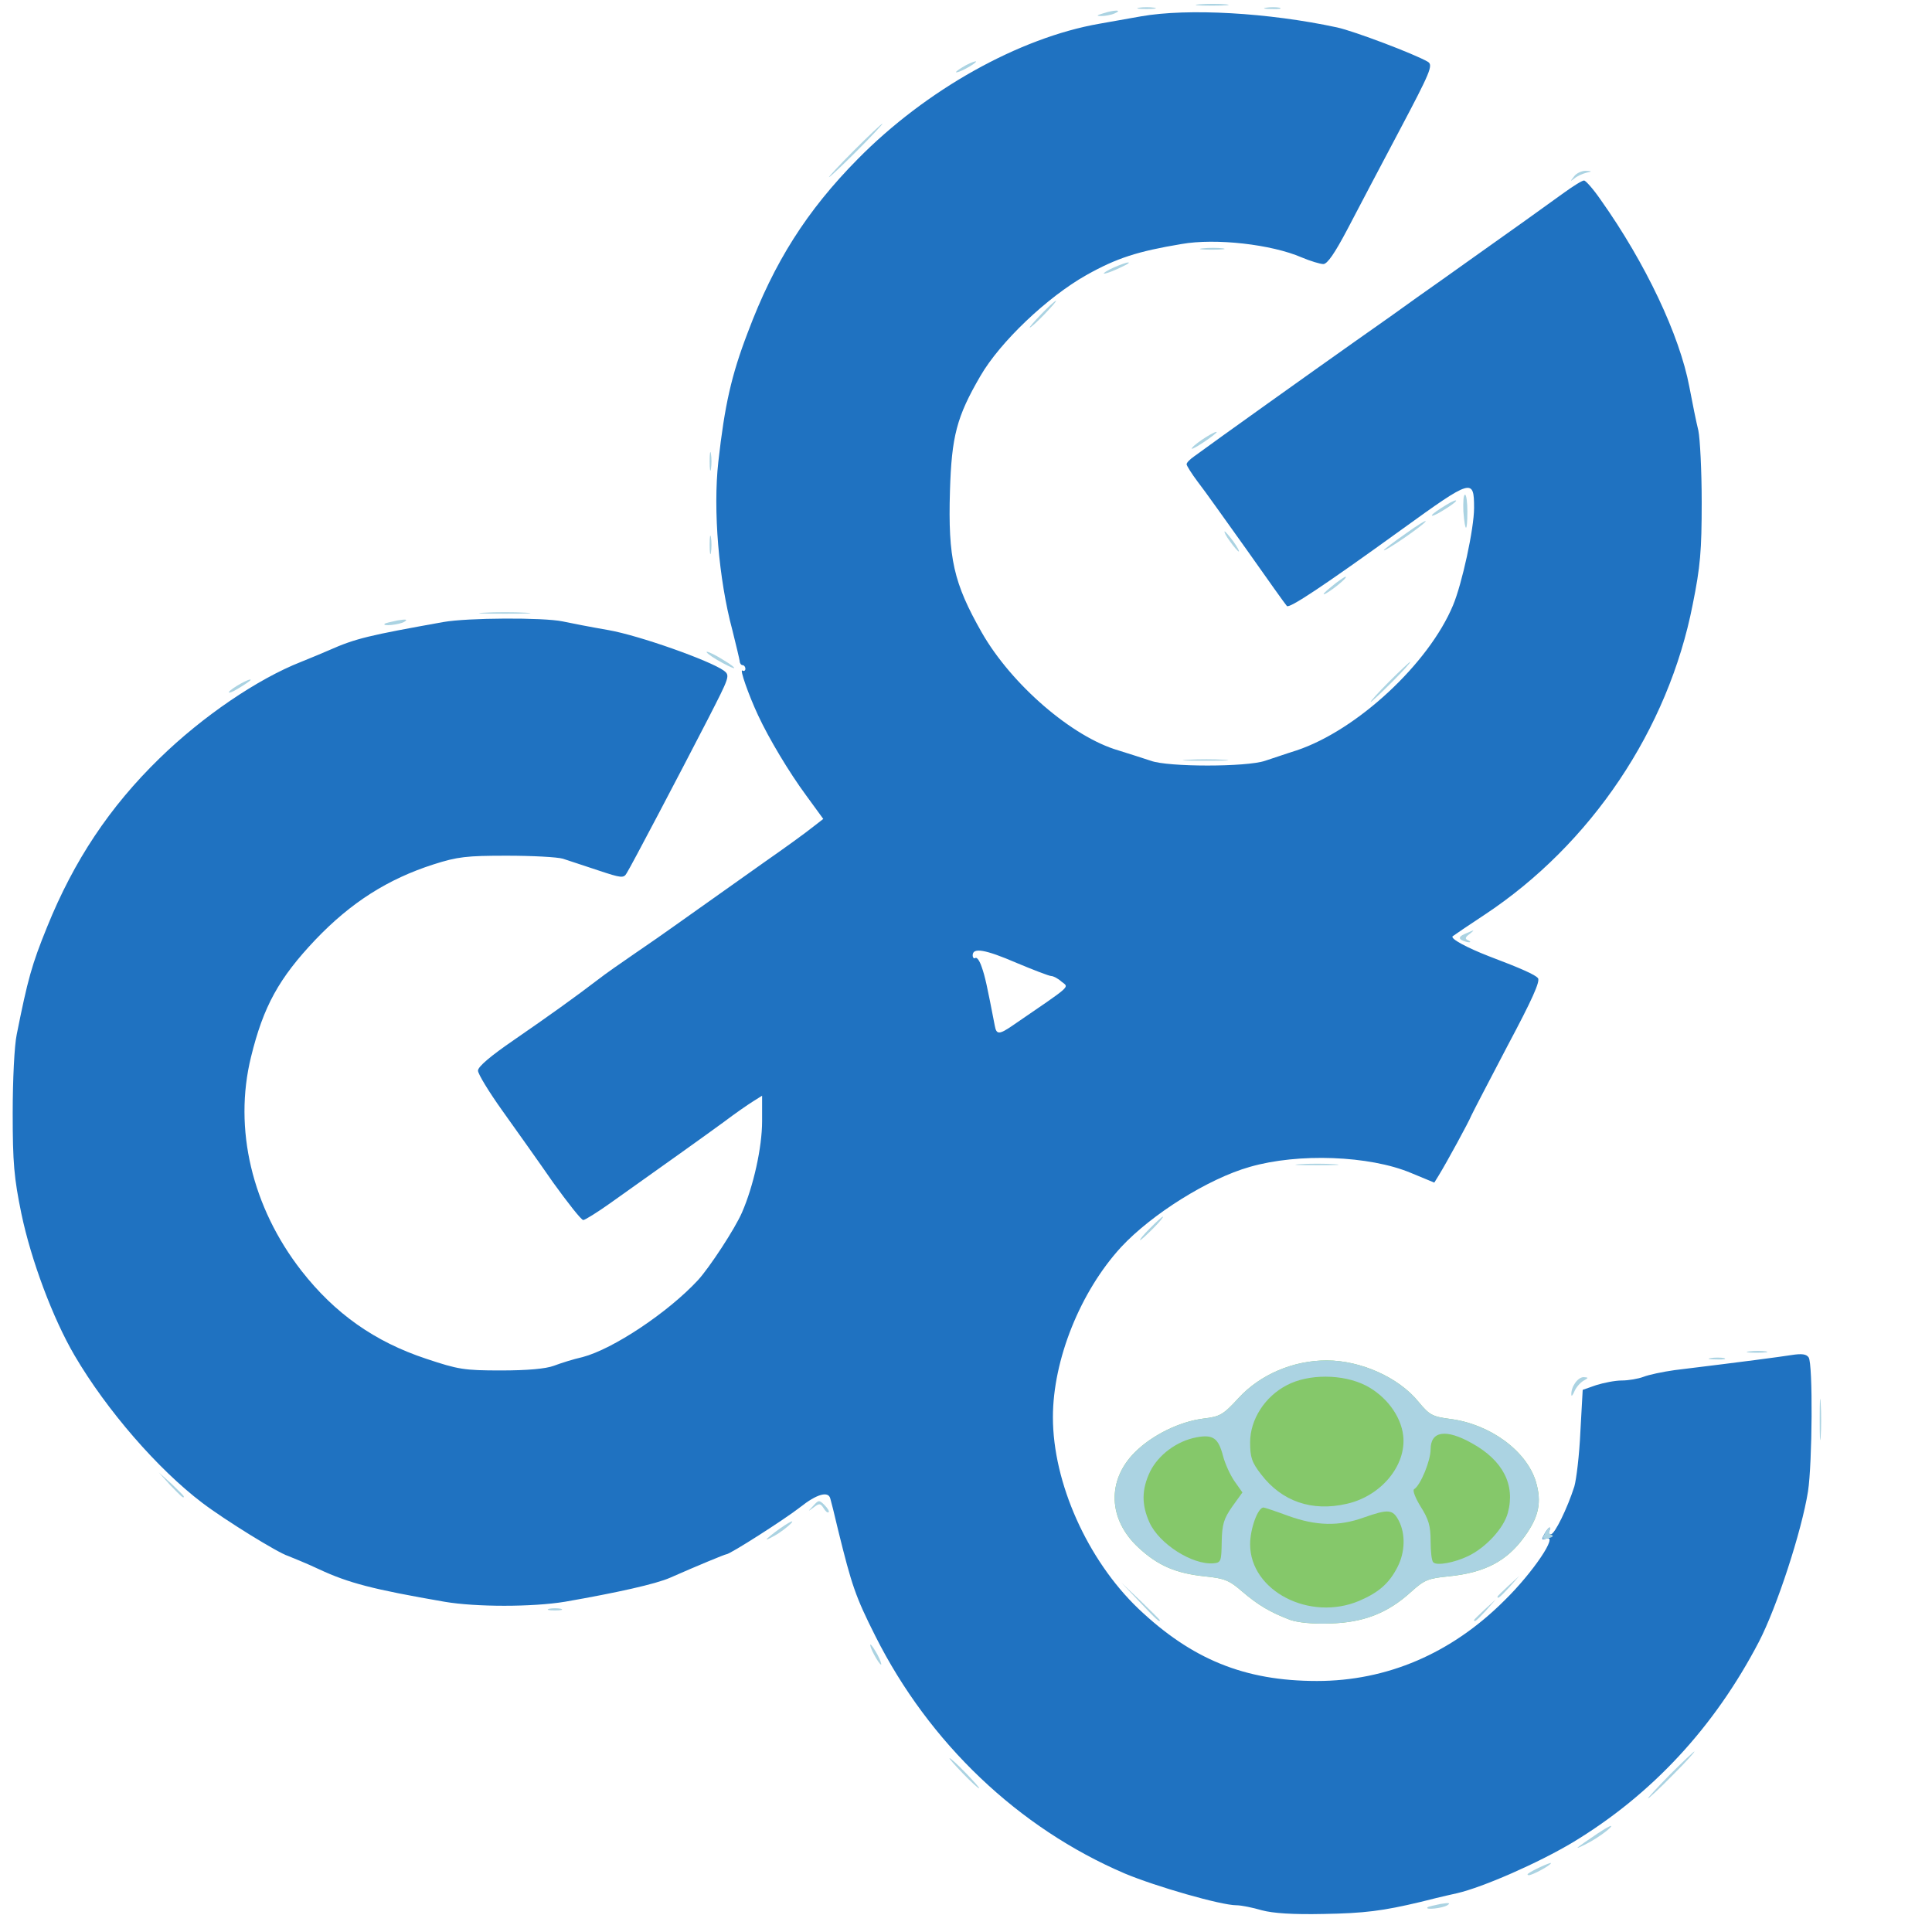 <!DOCTYPE svg PUBLIC "-//W3C//DTD SVG 20010904//EN" "http://www.w3.org/TR/2001/REC-SVG-20010904/DTD/svg10.dtd">
<svg version="1.0" xmlns="http://www.w3.org/2000/svg" width="578px" height="578px" viewBox="0 0 5780 5780" preserveAspectRatio="xMidYMid meet">
<g id="layer101" fill="#1f72c1" stroke="none">
<path d="M3775 5715 c-27 -8 -62 -15 -76 -15 -46 0 -241 -56 -334 -95 -318 -136 -585 -390 -746 -710 -60 -119 -71 -153 -111 -315 -11 -47 -22 -91 -24 -97 -6 -23 -41 -13 -90 26 -46 36 -210 141 -221 141 -4 0 -84 33 -168 70 -43 19 -160 45 -315 72 -98 16 -266 16 -360 0 -214 -37 -287 -56 -375 -97 -38 -18 -81 -35 -93 -40 -30 -9 -190 -108 -257 -159 -132 -100 -286 -277 -382 -441 -65 -111 -130 -285 -159 -424 -22 -107 -26 -152 -26 -301 0 -99 5 -202 12 -235 33 -165 45 -209 91 -322 80 -198 187 -359 336 -504 129 -126 294 -238 424 -289 30 -12 68 -28 84 -35 79 -35 118 -44 341 -84 73 -13 299 -14 357 -2 23 5 85 17 137 26 92 16 303 91 345 121 20 15 18 18 -48 147 -84 163 -228 437 -242 459 -9 16 -16 15 -85 -8 -41 -14 -89 -29 -106 -35 -17 -5 -92 -9 -168 -9 -120 0 -147 3 -219 26 -137 44 -247 114 -353 225 -110 116 -156 200 -193 351 -53 215 3 450 151 640 100 128 219 212 373 263 96 32 113 35 224 35 79 0 134 -5 158 -14 21 -8 59 -20 86 -26 91 -24 255 -133 345 -230 34 -37 111 -154 132 -203 34 -78 60 -194 60 -273 l0 -76 -27 17 c-16 10 -55 37 -88 62 -56 41 -178 128 -340 243 -38 27 -75 50 -80 50 -6 0 -46 -51 -90 -112 -43 -62 -112 -159 -152 -215 -40 -56 -73 -110 -73 -120 0 -12 38 -44 108 -92 106 -73 184 -129 252 -181 19 -15 69 -50 110 -78 41 -28 93 -64 115 -80 86 -61 251 -178 275 -195 49 -34 120 -85 146 -106 l27 -21 -51 -70 c-51 -69 -112 -171 -144 -240 -29 -62 -56 -140 -47 -134 5 3 9 0 9 -5 0 -6 -4 -11 -8 -11 -5 0 -9 -6 -9 -12 -1 -7 -11 -49 -22 -93 -41 -152 -58 -360 -42 -503 19 -170 39 -259 88 -387 79 -211 177 -365 329 -519 205 -208 483 -363 723 -405 34 -6 89 -16 124 -22 141 -25 383 -11 587 33 51 11 233 80 272 103 16 10 7 31 -85 205 -57 107 -127 241 -157 298 -37 70 -59 102 -71 102 -9 0 -39 -9 -65 -20 -90 -39 -257 -58 -359 -40 -132 22 -194 42 -285 93 -117 66 -258 200 -317 302 -71 122 -86 180 -91 344 -6 202 11 275 95 423 89 156 271 313 409 353 32 10 76 24 97 31 51 19 287 19 342 0 22 -7 65 -22 94 -31 180 -60 395 -259 468 -434 27 -64 63 -230 63 -291 0 -90 -6 -88 -215 63 -238 172 -338 238 -345 230 -4 -4 -58 -80 -120 -168 -63 -88 -128 -180 -147 -204 -18 -24 -33 -48 -33 -52 0 -5 10 -15 23 -24 68 -50 361 -259 480 -343 76 -53 160 -113 186 -132 27 -19 105 -74 172 -122 133 -94 184 -131 266 -190 29 -21 56 -38 62 -38 5 0 28 26 50 58 134 189 236 405 265 559 9 48 21 107 27 131 5 24 10 120 10 214 0 146 -4 193 -27 307 -73 373 -304 717 -623 928 -47 31 -90 60 -95 64 -8 7 42 34 109 60 98 37 137 55 146 65 8 9 -18 66 -91 203 -55 105 -104 199 -108 208 -7 18 -74 141 -98 180 l-13 21 -70 -29 c-124 -52 -337 -60 -482 -18 -124 35 -294 142 -385 240 -122 133 -204 337 -204 509 0 196 103 426 255 572 160 152 318 217 535 217 209 0 402 -82 561 -241 85 -83 163 -199 125 -185 -14 5 -15 3 -6 -13 6 -11 13 -20 16 -20 3 0 2 5 -1 10 -3 6 -1 10 5 10 11 0 49 -77 70 -143 6 -21 15 -94 18 -163 l7 -126 40 -14 c22 -7 57 -14 77 -14 20 0 49 -5 65 -11 15 -6 57 -15 93 -20 221 -27 310 -39 349 -45 32 -5 45 -3 52 7 13 20 11 316 -2 401 -19 119 -93 346 -147 450 -133 255 -320 457 -557 600 -102 61 -268 134 -346 152 -41 9 -90 21 -109 26 -113 27 -169 34 -290 36 -93 2 -151 -2 -185 -11z m-744 -2648 c178 -122 168 -112 145 -130 -11 -10 -25 -17 -31 -17 -6 0 -53 -18 -103 -39 -95 -41 -132 -47 -132 -23 0 7 4 11 8 8 5 -3 13 9 19 27 10 28 16 56 39 175 5 28 13 28 55 -1z"/>
</g>
<g id="layer102" fill="#85c86a" stroke="none">
<path d="M3859 4846 c-60 -23 -95 -44 -142 -84 -39 -34 -53 -40 -113 -46 -86 -9 -140 -32 -198 -86 -91 -84 -95 -201 -11 -285 52 -52 134 -92 205 -101 50 -6 59 -11 105 -61 65 -71 164 -113 264 -113 102 0 216 51 275 124 33 40 42 44 94 51 119 15 229 95 257 188 18 61 9 105 -34 164 -53 74 -119 108 -227 119 -62 6 -73 11 -112 46 -70 64 -142 92 -242 95 -54 2 -98 -3 -121 -11z"/>
</g>
<g id="layer103" fill="#abd3e2" stroke="none">
<path d="M4271 5706 c2 -2 20 -6 39 -10 25 -4 31 -3 20 4 -14 9 -69 15 -59 6z"/>
<path d="M4571 5606 c10 -9 69 -36 69 -32 0 6 -55 36 -66 36 -4 0 -5 -2 -3 -4z"/>
<path d="M4720 5527 c3 -3 30 -22 60 -42 30 -20 47 -28 38 -18 -10 11 -37 30 -60 43 -24 13 -41 21 -38 17z"/>
<path d="M4995 5310 c38 -38 72 -70 74 -70 3 0 -26 32 -64 70 -38 39 -72 70 -74 70 -3 0 26 -31 64 -70z"/>
<path d="M2880 5305 c-24 -25 -42 -45 -39 -45 3 0 25 20 49 45 24 25 42 45 39 45 -3 0 -25 -20 -49 -45z"/>
<path d="M2615 4950 c-9 -16 -13 -30 -11 -30 3 0 12 14 21 30 9 17 13 30 11 30 -3 0 -12 -13 -21 -30z"/>
<path d="M3859 4846 c-60 -23 -95 -44 -142 -84 -39 -34 -53 -40 -113 -46 -86 -9 -140 -32 -198 -86 -91 -84 -95 -201 -11 -285 52 -52 134 -92 205 -101 50 -6 59 -11 105 -61 65 -71 164 -113 264 -113 102 0 216 51 275 124 33 40 42 44 94 51 119 15 229 95 257 188 18 61 9 105 -34 164 -53 74 -119 108 -227 119 -62 6 -73 11 -112 46 -70 64 -142 92 -242 95 -54 2 -98 -3 -121 -11z m208 -57 c58 -25 89 -52 114 -101 23 -45 24 -99 4 -138 -18 -35 -31 -36 -105 -10 -75 27 -143 25 -226 -5 -38 -14 -71 -25 -74 -25 -17 0 -40 64 -40 110 0 140 179 232 327 169z m-412 -176 c1 -52 6 -69 31 -105 l31 -43 -24 -34 c-13 -19 -28 -52 -34 -75 -14 -54 -30 -65 -79 -56 -59 11 -114 52 -139 102 -26 54 -26 100 -2 153 29 64 128 127 191 122 23 -2 24 -6 25 -64z m738 42 c52 -25 106 -83 118 -129 23 -84 -15 -157 -107 -208 -78 -44 -124 -37 -124 18 0 34 -30 107 -49 119 -6 3 3 26 19 52 24 38 30 58 30 103 0 31 3 60 8 64 10 11 64 1 105 -19z m-364 -156 c103 -23 179 -115 169 -204 -7 -60 -52 -119 -112 -150 -69 -35 -172 -35 -236 -1 -66 34 -110 103 -110 171 0 45 5 60 33 96 62 81 152 112 256 88z"/>
<path d="M3410 4793 l-55 -58 58 55 c31 30 57 56 57 57 0 8 -10 -1 -60 -54z"/>
<path d="M4410 4847 c0 -2 15 -16 33 -33 l32 -29 -29 33 c-28 30 -36 37 -36 29z"/>
<path d="M1643 4813 c9 -2 25 -2 35 0 9 3 1 5 -18 5 -19 0 -27 -2 -17 -5z"/>
<path d="M4480 4777 c0 -2 15 -16 33 -33 l32 -29 -29 33 c-28 30 -36 37 -36 29z"/>
<path d="M2295 4603 c26 -24 88 -65 73 -47 -9 10 -32 28 -50 38 -18 10 -28 15 -23 9z"/>
<path d="M4621 4589 c5 -10 12 -19 15 -19 3 0 3 4 0 9 -4 5 -1 11 6 13 7 3 3 7 -10 10 -19 5 -20 4 -11 -13z"/>
<path d="M2464 4512 c-10 -15 -13 -15 -30 -2 -18 13 -18 13 -1 -5 16 -18 18 -18 34 -2 9 9 15 19 12 21 -3 3 -10 -3 -15 -12z"/>
<path d="M509 4443 l-34 -38 38 34 c20 19 37 36 37 38 0 8 -8 0 -41 -34z"/>
<path d="M5444 4245 c0 -55 1 -76 3 -47 2 29 2 74 0 100 -2 26 -3 2 -3 -53z"/>
<path d="M4701 4172 c-1 -23 19 -52 37 -52 15 1 15 2 -1 11 -10 6 -22 20 -27 32 -5 12 -9 16 -9 9z"/>
<path d="M5118 4063 c12 -2 30 -2 40 0 9 3 -1 5 -23 4 -22 0 -30 -2 -17 -4z"/>
<path d="M5233 4043 c15 -2 37 -2 50 0 12 2 0 4 -28 4 -27 0 -38 -2 -22 -4z"/>
<path d="M3440 3675 c19 -19 36 -35 39 -35 3 0 -10 16 -29 35 -19 19 -36 35 -39 35 -3 0 10 -16 29 -35z"/>
<path d="M3888 3483 c28 -2 76 -2 105 0 28 2 5 3 -53 3 -58 0 -81 -1 -52 -3z"/>
<path d="M4372 2812 c-9 -6 -5 -12 15 -20 25 -11 26 -11 10 2 -14 10 -15 15 -5 19 7 3 9 6 3 6 -5 0 -16 -3 -23 -7z"/>
<path d="M3553 2273 c32 -2 81 -2 110 0 29 2 3 3 -58 3 -60 0 -84 -1 -52 -3z"/>
<path d="M4155 2040 c33 -33 62 -60 64 -60 3 0 -21 27 -54 60 -33 33 -62 60 -64 60 -3 0 21 -27 54 -60z"/>
<path d="M685 2070 c7 -11 65 -43 65 -36 0 2 -16 13 -36 25 -19 12 -32 16 -29 11z"/>
<path d="M2145 1974 c-22 -13 -35 -24 -30 -24 6 0 28 11 50 25 22 13 36 24 30 24 -5 -1 -28 -12 -50 -25z"/>
<path d="M1151 1866 c2 -2 20 -6 39 -10 25 -4 31 -3 20 4 -14 9 -69 15 -59 6z"/>
<path d="M1448 1833 c34 -2 90 -2 125 0 34 2 6 3 -63 3 -69 0 -97 -1 -62 -3z"/>
<path d="M3960 1777 c0 -3 17 -17 37 -33 20 -15 33 -23 29 -16 -8 13 -66 56 -66 49z"/>
<path d="M2123 1630 c0 -25 2 -35 4 -22 2 12 2 32 0 45 -2 12 -4 2 -4 -23z"/>
<path d="M3680 1620 c-12 -16 -19 -30 -16 -30 2 0 14 14 26 30 12 17 19 30 16 30 -2 0 -14 -13 -26 -30z"/>
<path d="M4140 1646 c0 -2 30 -25 66 -50 36 -26 63 -42 59 -36 -7 12 -125 93 -125 86z"/>
<path d="M4378 1530 c-1 -28 0 -50 5 -50 4 0 7 23 7 50 0 65 -7 65 -12 0z"/>
<path d="M4284 1541 c3 -5 22 -18 42 -30 19 -12 33 -17 30 -12 -3 5 -22 18 -42 30 -19 12 -33 17 -30 12z"/>
<path d="M2123 1380 c0 -25 2 -35 4 -22 2 12 2 32 0 45 -2 12 -4 2 -4 -23z"/>
<path d="M3567 1339 c12 -15 73 -53 73 -46 0 2 -19 17 -42 32 -24 16 -38 22 -31 14z"/>
<path d="M3115 940 c21 -22 41 -40 44 -40 3 0 -13 18 -34 40 -21 22 -41 40 -44 40 -3 0 13 -18 34 -40z"/>
<path d="M3320 806 c14 -7 36 -16 50 -20 14 -3 7 3 -15 13 -45 22 -73 27 -35 7z"/>
<path d="M3598 743 c18 -2 45 -2 60 0 15 2 0 4 -33 4 -33 0 -45 -2 -27 -4z"/>
<path d="M4709 528 c7 -10 23 -17 35 -17 20 1 20 2 1 6 -11 3 -27 10 -35 17 -13 10 -13 9 -1 -6z"/>
<path d="M2555 450 c44 -44 82 -80 85 -80 2 0 -31 36 -75 80 -44 44 -82 80 -85 80 -2 0 31 -36 75 -80z"/>
<path d="M2860 216 c0 -3 14 -12 30 -21 17 -9 30 -13 30 -11 0 3 -13 12 -30 21 -16 9 -30 13 -30 11z"/>
<path d="M3300 40 c34 -11 60 -11 35 0 -11 5 -29 8 -40 8 -16 0 -15 -2 5 -8z"/>
<path d="M3408 23 c12 -2 32 -2 45 0 12 2 2 4 -23 4 -25 0 -35 -2 -22 -4z"/>
<path d="M3788 23 c12 -2 30 -2 40 0 9 3 -1 5 -23 4 -22 0 -30 -2 -17 -4z"/>
<path d="M3588 13 c23 -2 59 -2 80 0 20 2 1 4 -43 4 -44 0 -61 -2 -37 -4z"/>
</g>


</svg>